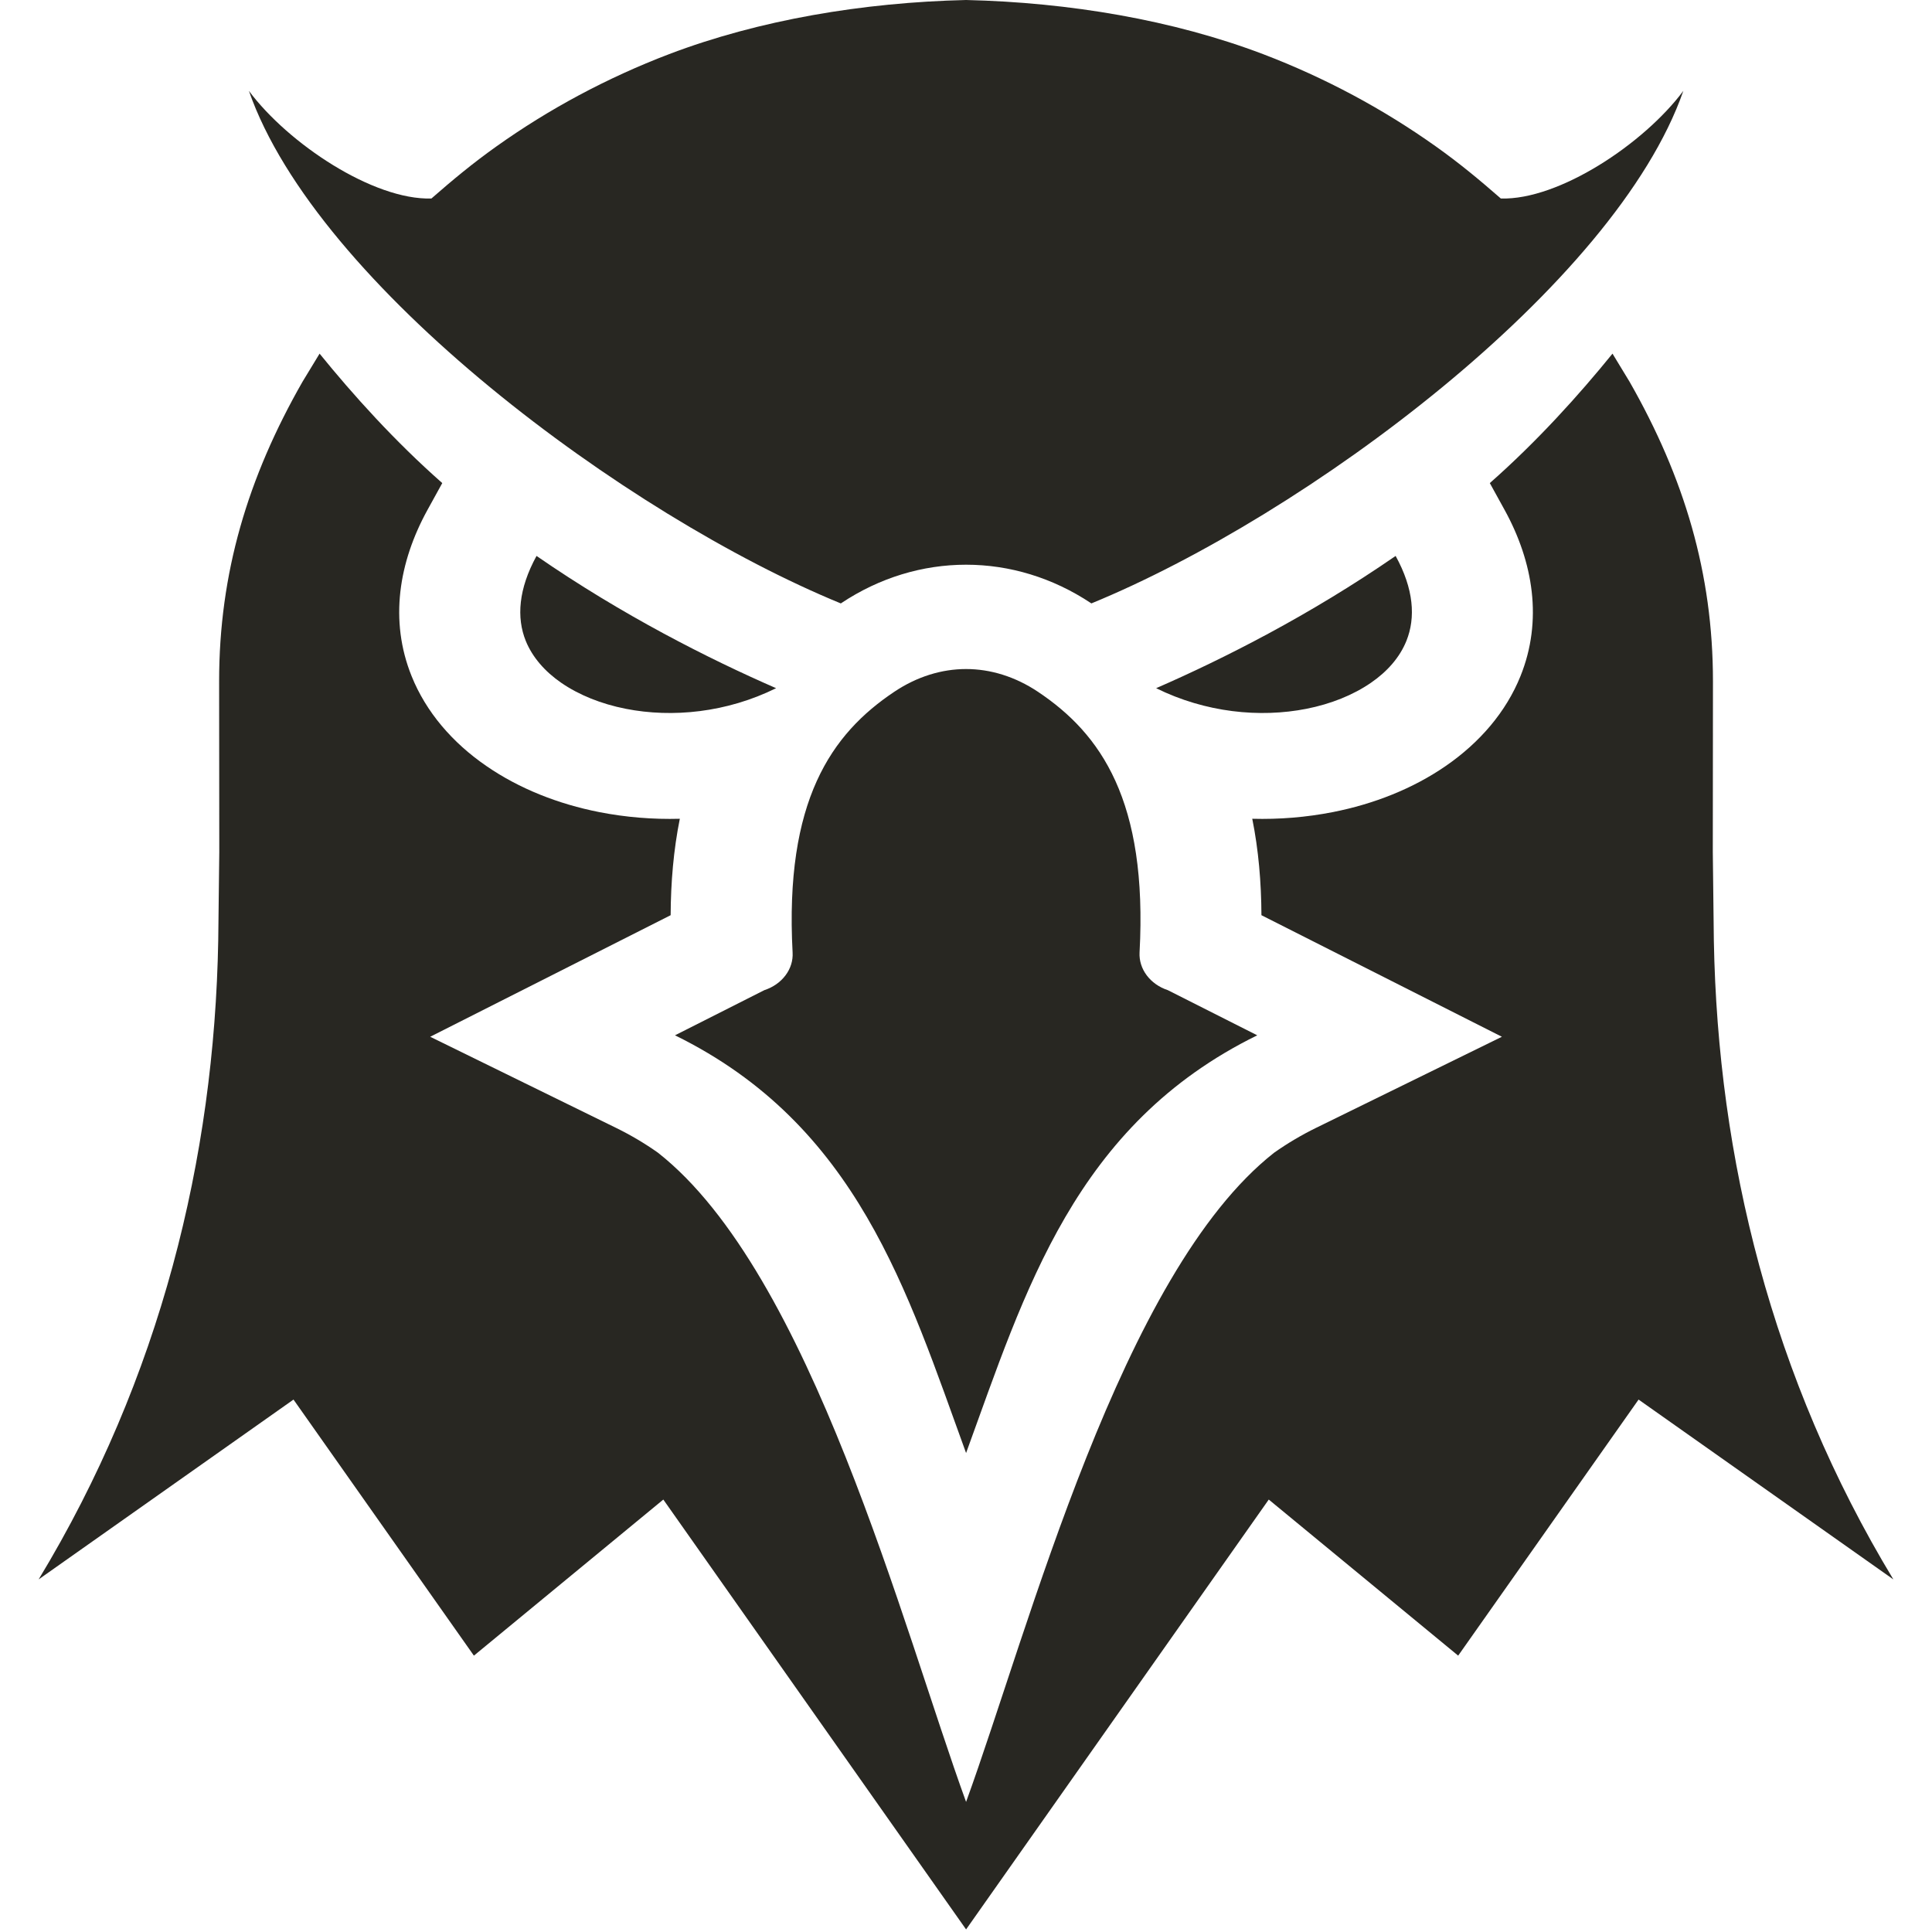 <svg width="24" height="24" viewBox="0 0 24 24" fill="none" xmlns="http://www.w3.org/2000/svg">
<g id="Frame" opacity="0.9" clip-path="url(#clip0_2069_249)">
<path id="Vector" fill-rule="evenodd" clip-rule="evenodd" d="M14.362 8.549C15.201 8.183 16.268 7.644 17.337 6.906C17.563 7.316 17.587 7.673 17.471 7.961C17.389 8.165 17.234 8.342 17.03 8.482C16.809 8.634 16.533 8.745 16.229 8.805C15.65 8.919 14.975 8.852 14.362 8.549ZM14.507 12.3L15.618 12.861C13.35 13.974 12.734 16.039 12.001 18.05C11.269 16.039 10.652 13.974 8.385 12.861L9.495 12.3C9.603 12.265 9.695 12.2 9.758 12.116C9.821 12.032 9.852 11.933 9.846 11.833C9.745 9.949 10.326 9.116 11.11 8.593C11.391 8.405 11.698 8.311 12.001 8.311C12.304 8.311 12.611 8.405 12.893 8.593C13.677 9.116 14.258 9.949 14.156 11.833C14.151 11.933 14.182 12.032 14.245 12.116C14.308 12.2 14.4 12.265 14.507 12.3ZM12.001 0C13.285 0.03 14.572 0.248 15.689 0.672C16.463 0.967 17.184 1.355 17.838 1.82C18.133 2.03 18.376 2.232 18.644 2.466C19.366 2.487 20.421 1.786 20.911 1.129C20.068 3.547 16.221 6.403 13.557 7.496C13.556 7.496 13.555 7.495 13.555 7.494C13.076 7.175 12.539 7.015 12.001 7.015C11.463 7.015 10.926 7.175 10.448 7.494C10.447 7.495 10.447 7.496 10.445 7.496C7.782 6.403 3.935 3.547 3.092 1.129C3.582 1.786 4.637 2.487 5.359 2.466C5.627 2.232 5.87 2.03 6.165 1.82C6.818 1.355 7.54 0.967 8.313 0.672C9.43 0.248 10.717 0.03 12.001 0ZM9.641 8.549C8.802 8.183 7.734 7.644 6.665 6.906C6.44 7.316 6.415 7.673 6.531 7.961C6.614 8.165 6.769 8.342 6.972 8.482C7.193 8.634 7.469 8.745 7.774 8.805C8.352 8.919 9.028 8.852 9.641 8.549Z" fill="#110F0A"/>
<path id="Vector_2" fill-rule="evenodd" clip-rule="evenodd" d="M18.507 6.001C19.096 5.482 19.614 4.907 20.031 4.393L20.243 4.742C20.924 5.935 21.279 7.124 21.279 8.462L21.277 10.584L21.29 11.684C21.339 14.386 22.007 17.119 23.52 19.62L20.355 17.386L18.114 20.567L15.761 18.628L12.001 23.968L8.24 18.628L5.887 20.567L3.646 17.386L0.48 19.62C1.994 17.119 2.662 14.386 2.711 11.684L2.724 10.584L2.722 8.462C2.722 7.124 3.076 5.935 3.758 4.742L3.97 4.393C4.387 4.907 4.905 5.482 5.494 6.001L5.31 6.335C4.953 6.984 4.835 7.709 5.113 8.399C5.292 8.844 5.619 9.225 6.041 9.515C6.451 9.798 6.936 9.988 7.443 10.088C7.774 10.153 8.111 10.18 8.445 10.171C8.367 10.558 8.333 10.96 8.331 11.369L5.344 12.879L7.649 14.009C7.833 14.099 8.009 14.203 8.173 14.319C10.073 15.811 11.216 20.227 12.001 22.384C12.786 20.227 13.928 15.811 15.828 14.319C15.993 14.203 16.168 14.099 16.352 14.009L18.657 12.879L15.67 11.369C15.668 10.96 15.634 10.558 15.556 10.171C15.89 10.18 16.227 10.153 16.558 10.088C17.065 9.988 17.55 9.798 17.96 9.515C18.381 9.225 18.709 8.844 18.888 8.399C19.166 7.709 19.048 6.984 18.691 6.335L18.507 6.001L18.507 6.001Z" fill="#110F0A"/>
</g>
<defs>
<clipPath id="clip0_2069_249">
<rect width="23.04" height="24" fill="white" transform="translate(0.48)"/>
</clipPath>
</defs>
</svg>
